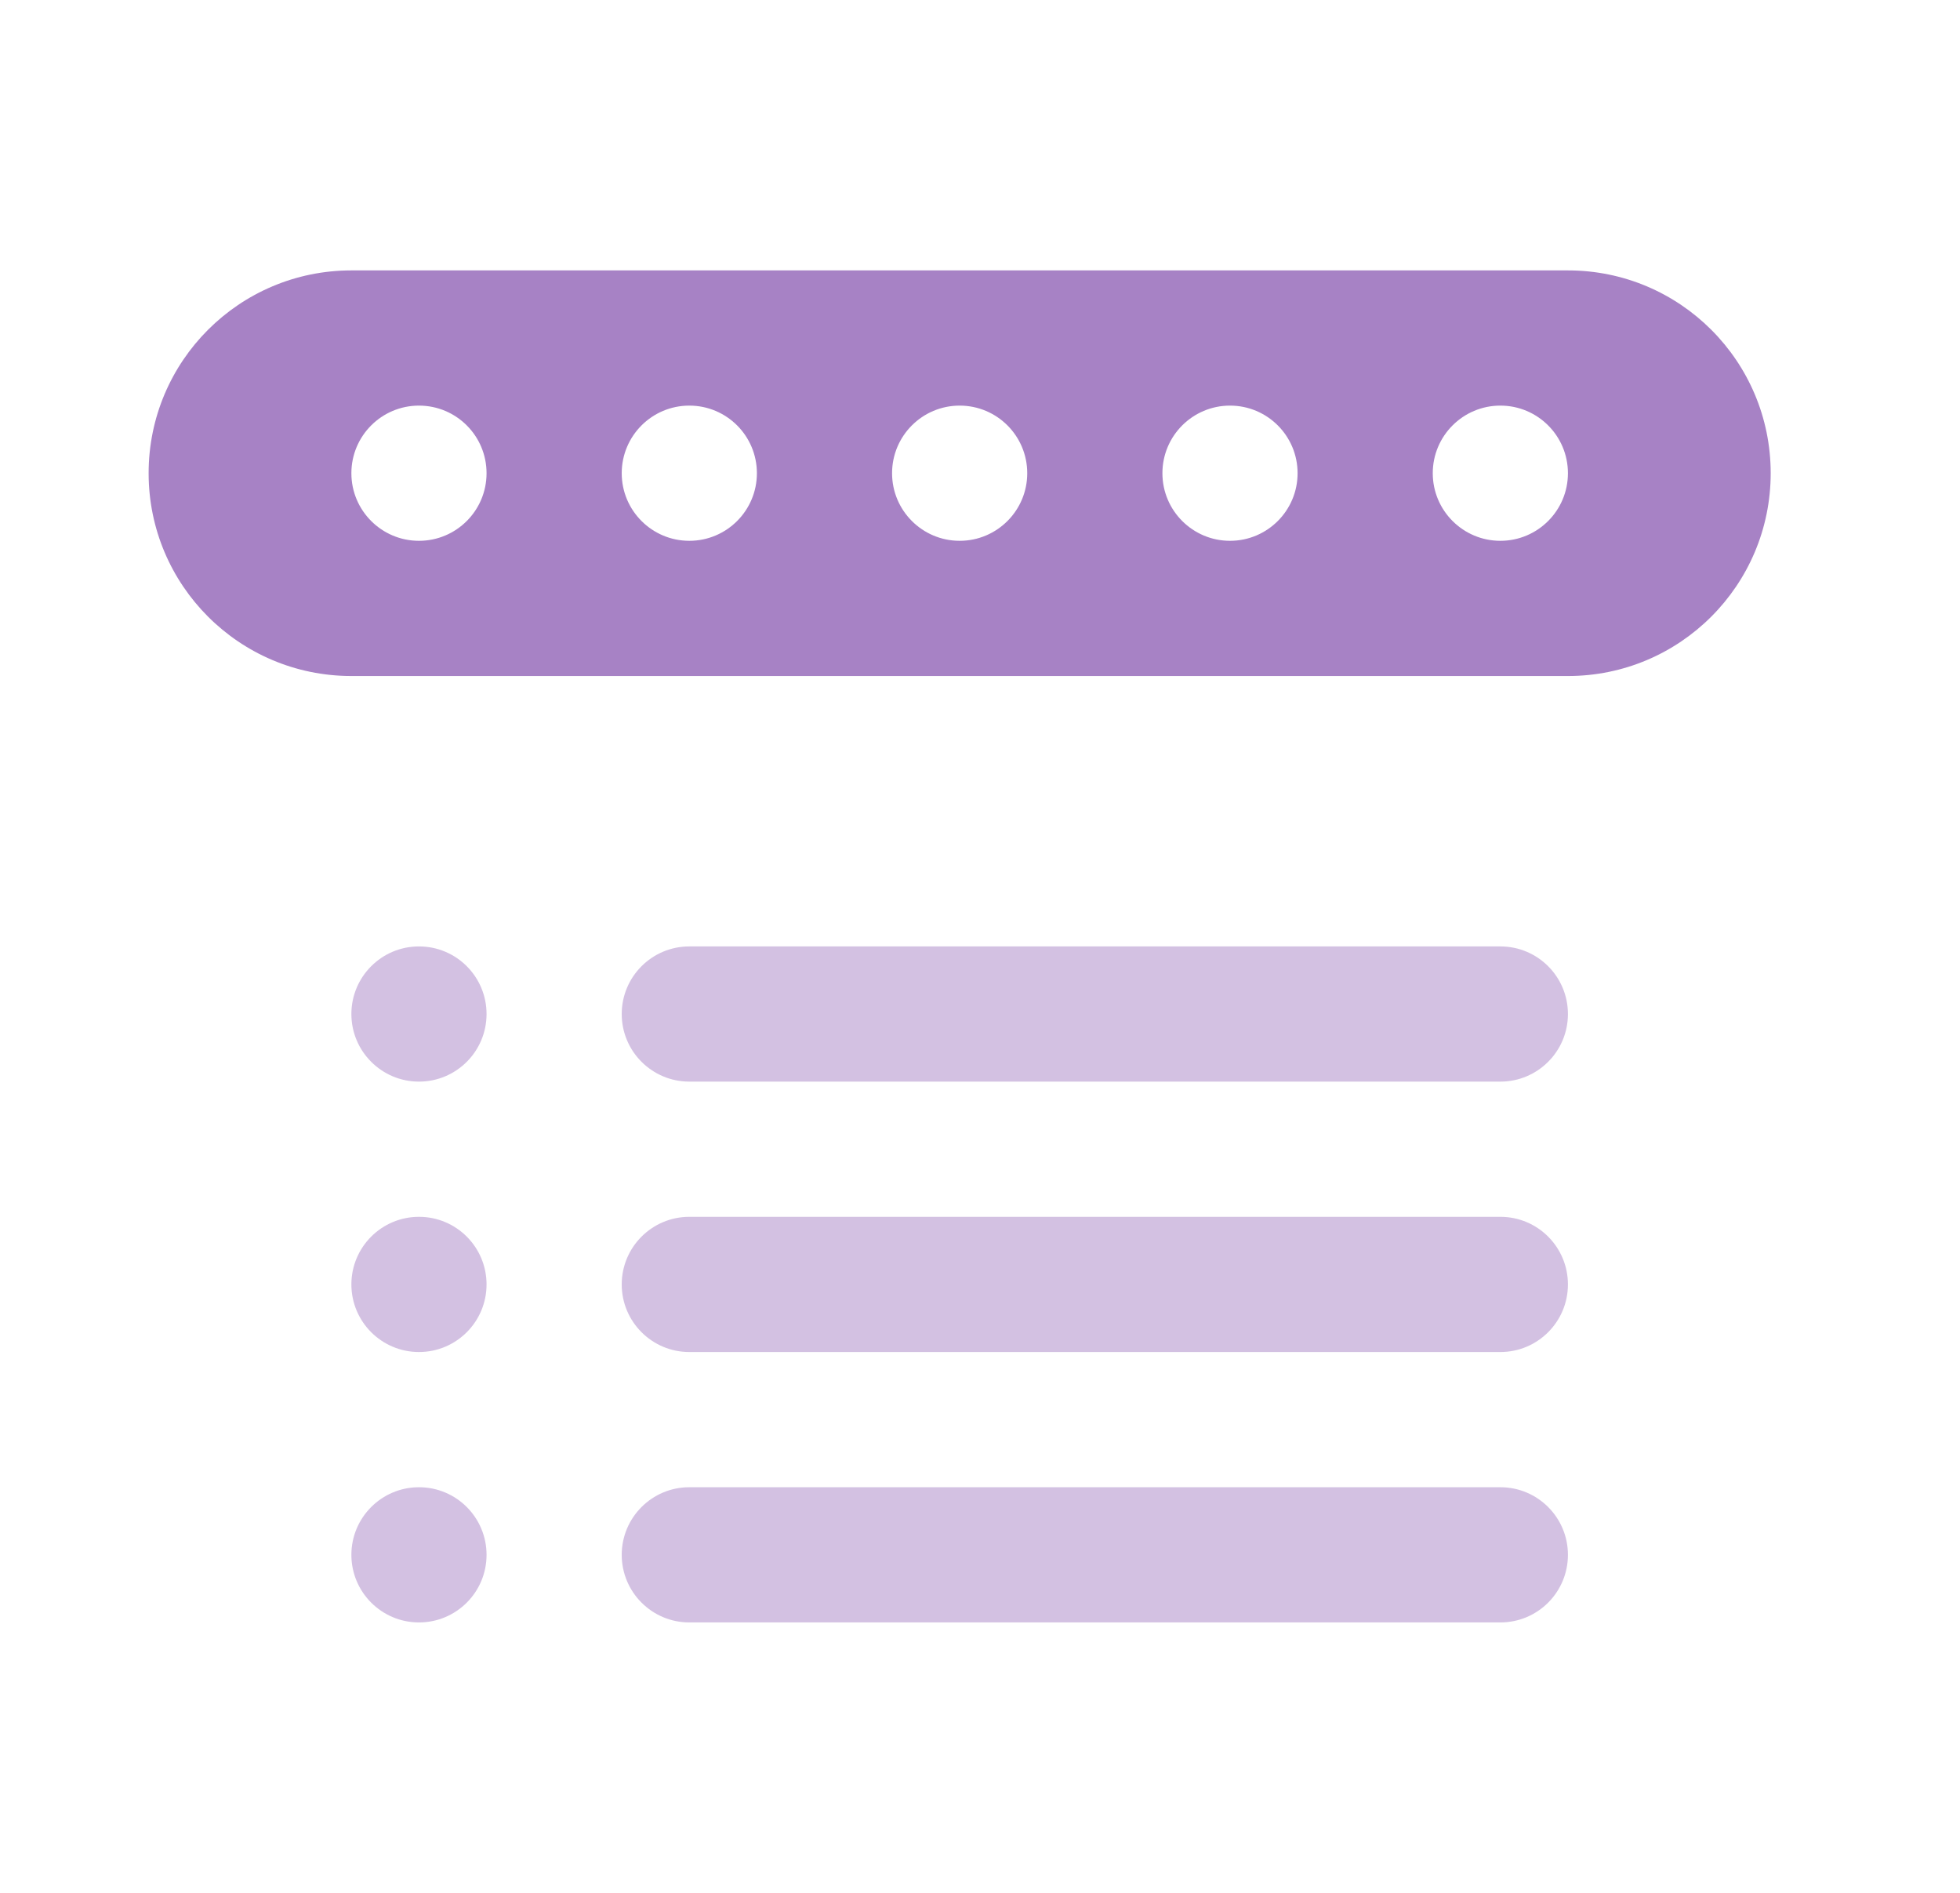<svg width="29" height="28" viewBox="0 0 29 28" fill="none" xmlns="http://www.w3.org/2000/svg">
<path opacity="0.6" fill-rule="evenodd" clip-rule="evenodd" d="M23.199 10C24.856 10 26.199 8.657 26.199 7C26.199 5.343 24.856 4 23.199 4L5.199 4C3.542 4 2.199 5.343 2.199 7C2.199 8.657 3.542 10 5.199 10H23.199ZM7.199 7C7.199 7.552 6.752 8 6.199 8C5.647 8 5.199 7.552 5.199 7C5.199 6.448 5.647 6 6.199 6C6.752 6 7.199 6.448 7.199 7ZM11.199 7C11.199 7.552 10.752 8 10.199 8C9.647 8 9.199 7.552 9.199 7C9.199 6.448 9.647 6 10.199 6C10.752 6 11.199 6.448 11.199 7ZM15.199 7C15.199 7.552 14.752 8 14.199 8C13.647 8 13.199 7.552 13.199 7C13.199 6.448 13.647 6 14.199 6C14.752 6 15.199 6.448 15.199 7ZM19.199 7C19.199 7.552 18.752 8 18.199 8C17.647 8 17.199 7.552 17.199 7C17.199 6.448 17.647 6 18.199 6C18.752 6 19.199 6.448 19.199 7ZM23.199 7C23.199 7.552 22.752 8 22.199 8C21.647 8 21.199 7.552 21.199 7C21.199 6.448 21.647 6 22.199 6C22.752 6 23.199 6.448 23.199 7Z" fill="#6D2F9E"/>
<g opacity="0.3">
<path d="M6.199 16C6.752 16 7.199 15.552 7.199 15C7.199 14.448 6.752 14 6.199 14C5.647 14 5.199 14.448 5.199 15C5.199 15.552 5.647 16 6.199 16Z" fill="#6D2F9E"/>
<path d="M6.199 20C6.752 20 7.199 19.552 7.199 19C7.199 18.448 6.752 18 6.199 18C5.647 18 5.199 18.448 5.199 19C5.199 19.552 5.647 20 6.199 20Z" fill="#6D2F9E"/>
<path d="M7.199 23C7.199 23.552 6.752 24 6.199 24C5.647 24 5.199 23.552 5.199 23C5.199 22.448 5.647 22 6.199 22C6.752 22 7.199 22.448 7.199 23Z" fill="#6D2F9E"/>
<path d="M10.199 14C9.647 14 9.199 14.448 9.199 15C9.199 15.552 9.647 16 10.199 16H22.199C22.752 16 23.199 15.552 23.199 15C23.199 14.448 22.752 14 22.199 14H10.199Z" fill="#6D2F9E"/>
<path d="M9.199 19C9.199 18.448 9.647 18 10.199 18H22.199C22.752 18 23.199 18.448 23.199 19C23.199 19.552 22.752 20 22.199 20H10.199C9.647 20 9.199 19.552 9.199 19Z" fill="#6D2F9E"/>
<path d="M10.199 22C9.647 22 9.199 22.448 9.199 23C9.199 23.552 9.647 24 10.199 24H22.199C22.752 24 23.199 23.552 23.199 23C23.199 22.448 22.752 22 22.199 22H10.199Z" fill="#6D2F9E"/>
</g>
</svg>
